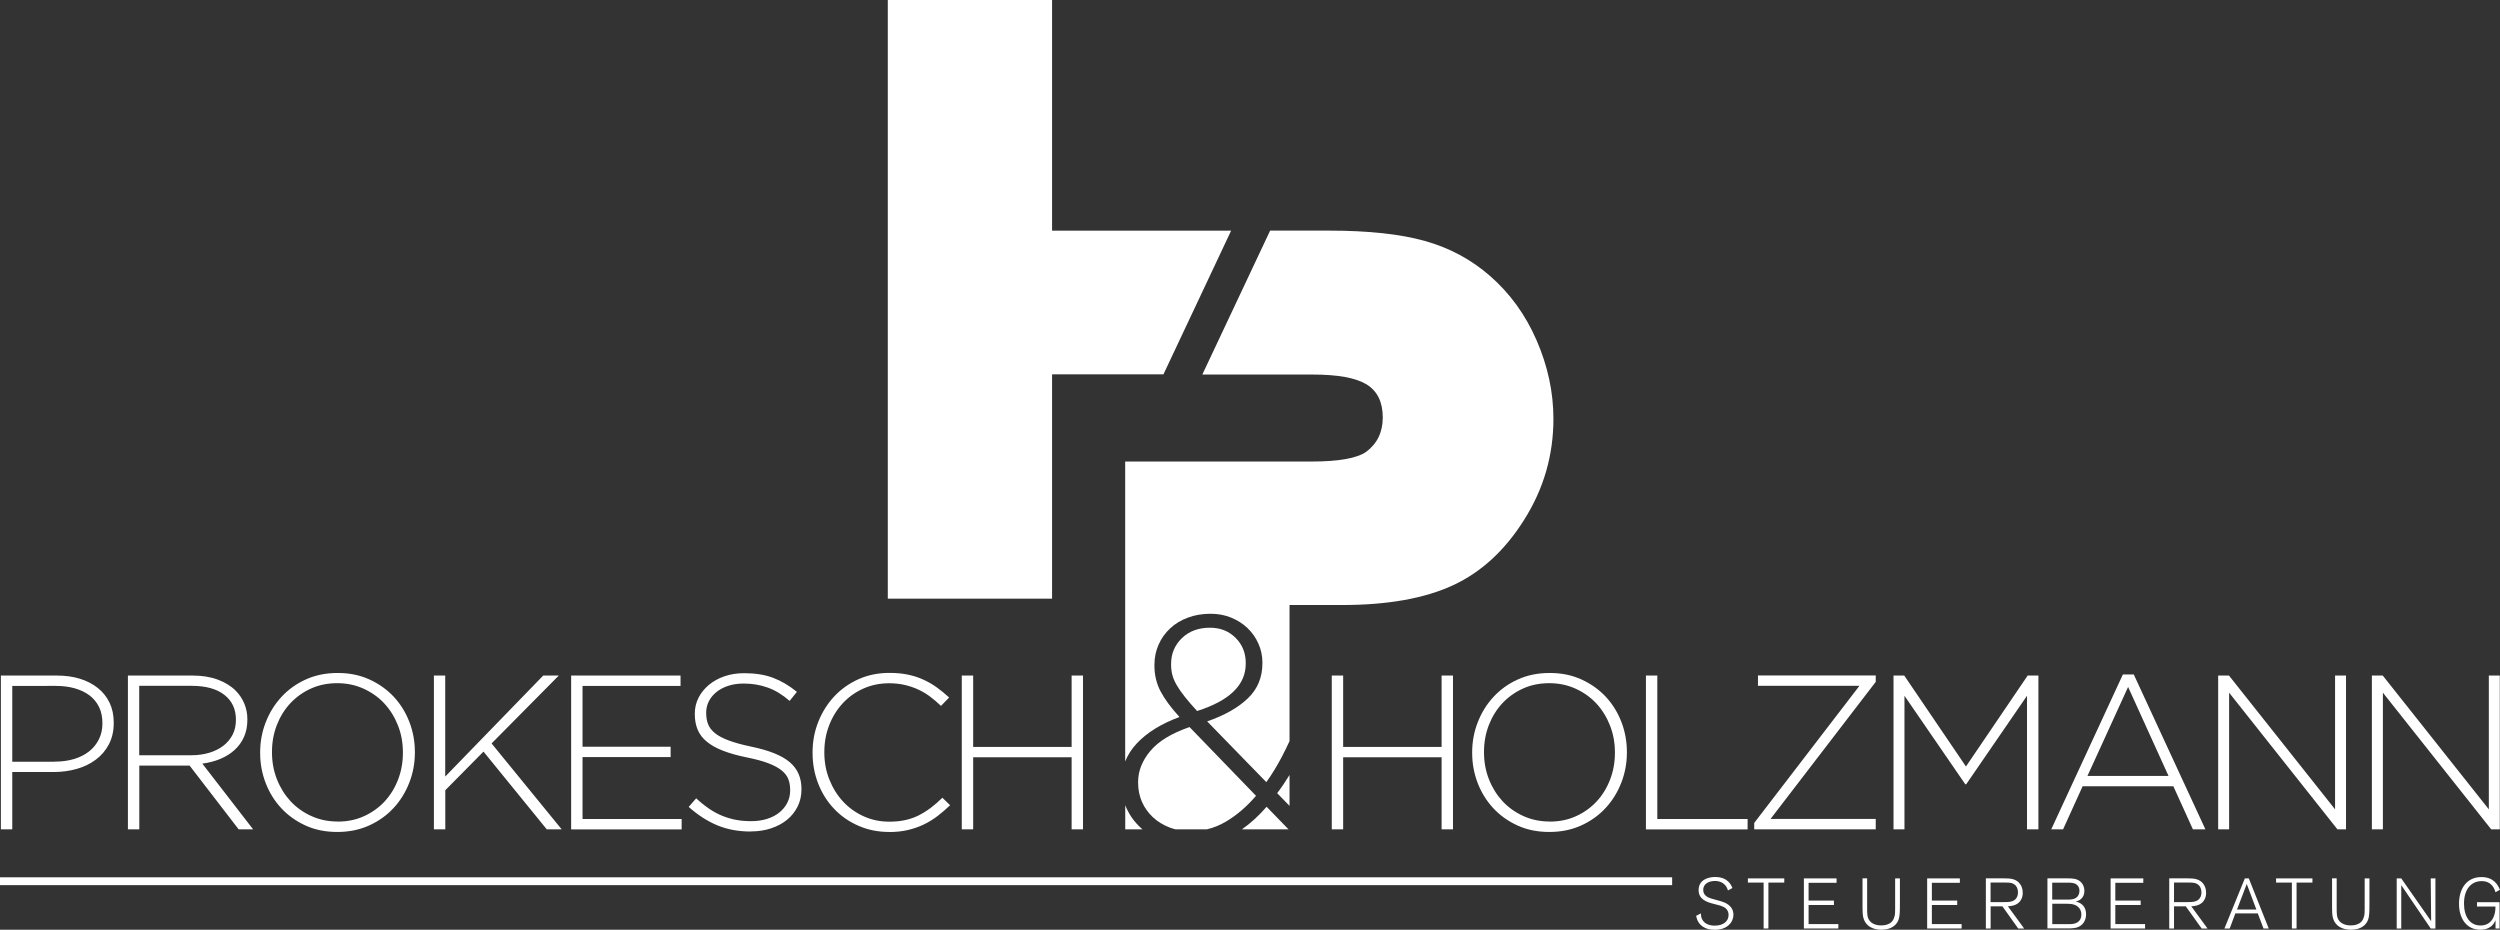 <?xml version="1.0" encoding="UTF-8"?><svg id="Ebene_2" xmlns="http://www.w3.org/2000/svg" viewBox="0 0 340.28 126.55"><rect x="0" y="0" width="340.28" height="126.55" fill="#333333" stroke="none"/><defs><style>.cls-1,.cls-2{fill:#fff;}.cls-2{stroke:#fff;stroke-miterlimit:10;stroke-width:.28px;}</style></defs><g id="Ebene_1-2"><polygon class="cls-1" points="143.2 0 143.2 31.4 167.57 31.4 158.36 50.95 143.2 50.95 143.2 81.49 120.84 81.49 120.84 0 143.2 0"/><path class="cls-1" d="M162.96,96.77c4.4-1.4,6.6-3.54,6.6-6.43v-.09c0-1.37-.46-2.52-1.38-3.43-.92-.92-2.08-1.38-3.48-1.38-1.57,0-2.85.47-3.83,1.42-.98.95-1.47,2.12-1.47,3.52v.09c0,.5.06.96.17,1.4.12.44.31.9.59,1.38.28.48.64,1.01,1.09,1.57.45.57,1.01,1.22,1.68,1.95M155.51,112.88h-2.35v-3.28c.06.15.12.3.19.45.48,1.04,1.14,1.92,1.97,2.67.06.06.13.11.19.16ZM164.28,112.88h-4.29c-.27-.07-.54-.15-.8-.25-.87-.34-1.63-.8-2.27-1.4-.64-.6-1.14-1.3-1.49-2.1-.35-.8-.52-1.67-.52-2.6v-.09c0-1.49.55-2.89,1.66-4.22,1.11-1.33,2.89-2.41,5.34-3.26l9.05,9.36c-1.28,1.49-2.65,2.66-4.11,3.52-.82.48-1.67.83-2.57,1.04ZM175.38,112.88h-6.34c1.18-.82,2.3-1.84,3.36-3.07l2.98,3.07ZM175.52,105.49v4.2l-1.68-1.73c.58-.76,1.14-1.59,1.68-2.48ZM172.88,31.39h8.02c5.36,0,9.71.47,13.05,1.41,3.36.94,6.29,2.52,8.84,4.74,2.71,2.36,4.83,5.27,6.35,8.76s2.3,7.05,2.3,10.71c0,4.95-1.32,9.53-3.99,13.75-2.59,4.13-5.82,7.11-9.67,8.9-3.87,1.79-8.9,2.69-15.09,2.69h-7.17v18.53c-.34.73-.68,1.43-1.04,2.12-.66,1.25-1.36,2.41-2.12,3.46l-8.05-8.27c2.36-.82,4.21-1.86,5.53-3.13,1.33-1.27,1.99-2.86,1.99-4.79v-.09c0-.9-.18-1.76-.55-2.58-.36-.82-.86-1.52-1.49-2.12-.63-.6-1.37-1.07-2.23-1.42-.86-.35-1.79-.52-2.78-.52-1.11,0-2.14.17-3.08.52-.95.35-1.76.84-2.43,1.47-.67.63-1.2,1.36-1.57,2.21-.38.85-.57,1.76-.57,2.76v.09c0,1.28.28,2.45.83,3.5.55,1.05,1.41,2.22,2.58,3.5-2.51.93-4.45,2.14-5.84,3.63-.68.74-1.2,1.54-1.55,2.42v-40.82h25.35c3.73,0,6.21-.45,7.45-1.32,1.51-1.12,2.26-2.69,2.26-4.68,0-2.1-.73-3.58-2.2-4.5-1.49-.9-3.93-1.34-7.35-1.34h-15.01l9.21-19.55Z"/><rect class="cls-1" x=".14" y="119.55" width="227.32" height=".79"/><rect class="cls-2" x=".14" y="119.55" width="227.32" height=".79"/><path class="cls-1" d="M235.2,121.21c-.06-.17-.14-.41-.29-.61-.34-.47-.89-.69-1.48-.69-.73,0-1.6.31-1.6,1.22,0,.83.76,1.07,1.15,1.19.19.06,1.17.31,1.38.39.37.12,1.58.51,1.58,1.81,0,.96-.8,2.04-2.55,2.04-.72,0-1.25-.18-1.6-.42-.52-.35-.81-.85-.93-1.48l.65-.34c0,.27.04.55.16.79.31.64,1.01.88,1.72.88,1.32,0,1.89-.72,1.89-1.45,0-.49-.23-.77-.41-.92-.31-.26-.71-.36-1.61-.59-.97-.25-2.06-.61-2.06-1.88,0-1.34,1.19-1.78,2.25-1.78,1.75,0,2.19,1.12,2.35,1.5l-.6.33Z"/><polygon class="cls-1" points="240.7 126.38 240.05 126.38 240.05 120.13 237.91 120.13 237.91 119.56 242.86 119.56 242.86 120.13 240.7 120.13 240.7 126.38"/><polygon class="cls-1" points="250.22 126.38 245.53 126.38 245.53 119.56 249.98 119.56 249.98 120.16 246.17 120.16 246.17 122.58 249.62 122.58 249.62 123.18 246.17 123.18 246.17 125.78 250.22 125.78 250.22 126.38"/><path class="cls-1" d="M254.14,119.56v4.06c0,.74,0,1.27.33,1.69.22.31.73.65,1.58.65.24,0,.57-.02.89-.15.52-.2.79-.53.94-1.13.06-.23.07-.64.07-.89v-4.23h.65v3.1c0,1.89,0,2.54-.58,3.17-.49.53-1.23.72-1.94.72-1.15,0-2.09-.49-2.41-1.48-.16-.49-.16-.87-.16-2.36v-3.16h.64Z"/><polygon class="cls-1" points="267 126.38 262.31 126.38 262.31 119.56 266.76 119.56 266.76 120.16 262.95 120.16 262.95 122.58 266.4 122.58 266.4 123.18 262.95 123.18 262.95 125.78 267 125.78 267 126.38"/><path class="cls-1" d="M275.51,126.38h-.81l-2.15-3.02h-1.6v3.02h-.65v-6.83h1.91c1.19.01,1.49.01,1.91.16,1.12.4,1.2,1.47,1.2,1.81,0,.71-.31,1.11-.51,1.31-.49.46-1.14.5-1.51.53l2.21,3.02ZM270.94,122.79h1.6c.45,0,.86,0,1.15-.07.72-.14.98-.7.98-1.25,0-.67-.33-1.17-.99-1.3-.19-.04-.28-.04-1.14-.05h-1.6v2.67Z"/><path class="cls-1" d="M281.5,119.56c.52,0,1.18,0,1.68.45.33.29.53.73.53,1.25,0,.99-.72,1.36-1.16,1.44-.02,0-.04,0-.06,0,.02,0,.05.02.08.02.85.19,1.37.79,1.37,1.72,0,.73-.34,1.68-1.59,1.88-.32.05-.57.05-1.65.05h-2.02v-6.82h2.82ZM279.33,122.45h1.91c.52,0,1.05,0,1.42-.31.22-.18.38-.49.38-.89s-.16-.68-.39-.85c-.34-.26-.81-.26-1.29-.26h-2.03v2.31ZM279.33,125.79h1.73c.45,0,.67,0,.83-.01.87-.04,1.41-.47,1.41-1.3,0-1.07-.94-1.34-1.07-1.37-.3-.09-.64-.09-1.01-.1h-1.88v2.78Z"/><polygon class="cls-1" points="291.97 126.38 287.28 126.38 287.28 119.56 291.73 119.56 291.73 120.16 287.92 120.16 287.92 122.58 291.37 122.58 291.37 123.18 287.92 123.18 287.92 125.78 291.97 125.78 291.97 126.38"/><path class="cls-1" d="M300.48,126.38h-.81l-2.16-3.02h-1.6v3.02h-.65v-6.83h1.91c1.19.01,1.49.01,1.91.16,1.12.4,1.2,1.47,1.2,1.81,0,.71-.31,1.11-.51,1.31-.49.46-1.14.5-1.51.53l2.21,3.02ZM295.91,122.79h1.6c.45,0,.86,0,1.15-.07.73-.14.98-.7.98-1.25,0-.67-.33-1.17-.99-1.3-.19-.04-.28-.04-1.14-.05h-1.6v2.67Z"/><path class="cls-1" d="M308.8,126.38h-.71l-.78-2.06h-3.05l-.77,2.06h-.72l2.78-6.82h.54l2.71,6.82ZM307.12,123.8l-1.31-3.48-1.33,3.48h2.65Z"/><polygon class="cls-1" points="312.59 126.38 311.95 126.38 311.95 120.13 309.8 120.13 309.8 119.56 314.75 119.56 314.75 120.13 312.59 120.13 312.59 126.38"/><path class="cls-1" d="M318.05,119.56v4.06c0,.74,0,1.27.33,1.69.22.31.73.65,1.58.65.24,0,.57-.02.89-.15.52-.2.79-.53.94-1.13.06-.23.07-.64.07-.89v-4.23h.65v3.1c0,1.89,0,2.54-.58,3.17-.49.53-1.23.72-1.94.72-1.15,0-2.09-.49-2.41-1.48-.16-.49-.16-.87-.16-2.36v-3.16h.64Z"/><polygon class="cls-1" points="331.49 126.38 330.85 126.38 326.84 120.48 326.84 126.38 326.22 126.38 326.22 119.56 326.84 119.56 330.91 125.39 330.85 119.56 331.49 119.56 331.49 126.38"/><path class="cls-1" d="M340.23,126.38h-.56v-1.14c-.08.2-.29.73-.93,1.06-.32.16-.71.25-1.14.25-1.88,0-2.9-1.55-2.9-3.53,0-2.11,1.08-3.64,3.05-3.64,1.75,0,2.29,1.17,2.52,1.73l-.61.33c-.07-.29-.41-1.51-1.87-1.51s-2.41,1.13-2.41,3.05c0,1.74.77,2.99,2.25,2.99,1.63,0,2.06-1.51,2.03-2.58h-2.51v-.59h3.07v3.57Z"/><path class="cls-1" d="M130.91,91.95h1.55v9.72h13.4v-9.72h1.55v20.93h-1.55v-9.81h-13.4v9.81h-1.55v-20.93ZM121.01,113.24c-1.5,0-2.88-.28-4.16-.84-1.28-.56-2.38-1.32-3.3-2.29-.93-.97-1.65-2.11-2.17-3.42-.52-1.32-.78-2.72-.78-4.22v-.06c0-1.47.26-2.87.79-4.19.53-1.32,1.26-2.47,2.18-3.45.93-.99,2.03-1.76,3.3-2.33,1.28-.57,2.67-.85,4.19-.85.94,0,1.78.08,2.54.24.76.16,1.46.39,2.11.69.65.3,1.26.65,1.82,1.06.57.41,1.12.86,1.66,1.36l-1.11,1.14c-.46-.44-.94-.85-1.44-1.23-.5-.38-1.03-.7-1.6-.97-.57-.27-1.19-.48-1.85-.64-.67-.16-1.39-.24-2.17-.24-1.26,0-2.42.24-3.5.72-1.08.48-2.01,1.14-2.8,1.99-.79.85-1.41,1.84-1.85,2.98-.45,1.14-.67,2.36-.67,3.68v.06c0,1.32.23,2.55.69,3.69.46,1.15,1.08,2.14,1.87,2.99.79.85,1.72,1.51,2.8,2,1.08.49,2.24.73,3.5.73,1.52,0,2.83-.28,3.95-.84,1.12-.56,2.2-1.37,3.26-2.42l1.05,1.02c-.56.54-1.13,1.03-1.72,1.48-.59.45-1.22.83-1.88,1.15-.67.32-1.39.57-2.17.75-.78.18-1.62.27-2.54.27ZM102.17,113.18c-1.67,0-3.18-.28-4.53-.84-1.35-.56-2.65-1.4-3.9-2.51l1.02-1.17c.58.54,1.15,1,1.72,1.39.57.39,1.15.71,1.75.96.6.25,1.23.44,1.88.57.66.13,1.38.19,2.15.19s1.49-.1,2.15-.31c.66-.21,1.22-.5,1.67-.87.46-.37.82-.81,1.08-1.32.26-.51.39-1.06.39-1.66v-.06c0-.56-.08-1.06-.25-1.5-.17-.44-.48-.84-.93-1.2-.45-.36-1.05-.68-1.81-.97-.76-.29-1.73-.55-2.93-.79-1.26-.26-2.33-.56-3.23-.91-.9-.35-1.63-.76-2.2-1.23-.57-.47-.98-1.01-1.24-1.63-.26-.62-.39-1.33-.39-2.12v-.06c0-.78.17-1.5.51-2.17.34-.67.81-1.25,1.41-1.75.6-.5,1.31-.89,2.12-1.17.82-.28,1.71-.42,2.69-.42,1.51,0,2.83.21,3.93.63,1.11.42,2.19,1.06,3.24,1.91l-.99,1.23c-1-.86-2-1.47-3.01-1.82-1.01-.36-2.09-.54-3.24-.54-.78,0-1.48.1-2.11.31-.63.21-1.17.49-1.61.85-.45.36-.79.78-1.03,1.26-.24.48-.36.99-.36,1.52v.06c0,.56.08,1.06.25,1.51.17.45.48.86.93,1.23.45.37,1.07.7,1.87,1,.8.3,1.81.58,3.05.84,2.43.5,4.19,1.2,5.26,2.11,1.08.91,1.61,2.13,1.61,3.66v.06c0,.84-.17,1.61-.52,2.32-.35.71-.83,1.31-1.44,1.81-.61.5-1.34.89-2.18,1.17-.85.28-1.78.42-2.8.42ZM77.74,91.95h14.89v1.41h-13.34v8.28h11.99v1.41h-11.99v8.43h13.49v1.41h-15.04v-20.93ZM59.05,91.95h1.55v13.75l13.34-13.75h2.12l-9.15,9.24,9.54,11.69h-2.03l-8.61-10.58-5.2,5.26v5.32h-1.55v-20.93ZM45.9,113.24c-1.59,0-3.03-.29-4.32-.88-1.29-.59-2.39-1.38-3.3-2.36-.92-.99-1.62-2.13-2.12-3.42-.5-1.3-.75-2.66-.75-4.1v-.06c0-1.44.25-2.81.76-4.11.51-1.31,1.22-2.46,2.14-3.45.92-1,2.02-1.79,3.32-2.38,1.3-.59,2.74-.88,4.34-.88s3.01.29,4.31.88c1.3.59,2.4,1.38,3.32,2.36.92.99,1.62,2.13,2.12,3.42.5,1.3.75,2.66.75,4.1.02.02.02.04,0,.06,0,1.44-.25,2.81-.76,4.11-.51,1.31-1.22,2.46-2.14,3.45-.92,1-2.03,1.79-3.33,2.38-1.31.59-2.75.88-4.32.88ZM45.96,111.83c1.3,0,2.49-.24,3.57-.73,1.09-.49,2.02-1.16,2.81-2,.79-.85,1.4-1.84,1.84-2.98.44-1.14.66-2.35.66-3.65v-.06c0-1.3-.22-2.52-.67-3.66-.45-1.15-1.07-2.14-1.85-2.99-.79-.85-1.73-1.52-2.83-2.02-1.1-.5-2.29-.75-3.59-.75s-2.49.24-3.57.73c-1.09.49-2.02,1.16-2.81,2-.79.85-1.4,1.84-1.84,2.97-.44,1.14-.66,2.35-.66,3.65v.06c0,1.3.22,2.52.67,3.66.45,1.15,1.07,2.14,1.85,2.99.79.85,1.73,1.52,2.83,2.02,1.1.5,2.29.75,3.59.75ZM17.4,91.95h8.79c1.3,0,2.44.18,3.44.55,1,.37,1.81.87,2.45,1.51.5.5.89,1.08,1.17,1.75.28.67.42,1.38.42,2.14v.06c0,.88-.15,1.66-.46,2.35-.31.69-.74,1.28-1.29,1.78-.55.5-1.2.9-1.94,1.21-.75.31-1.56.52-2.44.64l6.91,8.94h-1.97l-6.67-8.67h-6.85v8.67h-1.55v-20.93ZM26.01,102.8c.88,0,1.69-.11,2.44-.33.75-.22,1.39-.54,1.93-.95.54-.41.96-.91,1.27-1.5.31-.59.46-1.27.46-2.02v-.06c0-1.42-.52-2.54-1.57-3.36-1.05-.82-2.53-1.23-4.44-1.23h-7.15v9.45h7.06ZM.12,91.95h7.59c1.16,0,2.21.14,3.15.43.95.29,1.76.71,2.45,1.26.69.55,1.22,1.22,1.6,2,.38.79.57,1.69.57,2.71v.06c0,1.1-.22,2.06-.66,2.9-.44.84-1.03,1.53-1.78,2.09-.75.56-1.61.98-2.6,1.26-.99.28-2.03.42-3.12.42H1.67v7.8H.12v-20.93ZM7.42,103.67c.98,0,1.86-.12,2.66-.36.8-.24,1.48-.59,2.05-1.04.57-.45,1.01-1,1.33-1.64.32-.64.48-1.35.48-2.13v-.06c0-.84-.15-1.58-.46-2.21-.31-.63-.74-1.16-1.3-1.58-.56-.42-1.23-.74-2-.96-.78-.22-1.63-.33-2.57-.33H1.67v10.32h5.74Z"/><path class="cls-1" d="M322.85,91.95h1.47l14.44,18.21v-18.21h1.49v20.93h-1.17l-14.74-18.6v18.6h-1.5v-20.93ZM301.92,91.95h1.47l14.44,18.21v-18.21h1.49v20.93h-1.17l-14.74-18.6v18.6h-1.49v-20.93ZM288.94,91.8h1.49l9.75,21.08h-1.7l-2.66-5.86h-12.35l-2.66,5.86h-1.61l9.75-21.08ZM295.16,105.61l-5.5-12.11-5.53,12.11h11.03ZM257.72,91.95h1.47l8.4,12.38,8.4-12.38h1.46v20.93h-1.55v-18.18l-8.28,12.05h-.12l-8.28-12.05v18.18h-1.49v-20.93ZM238.77,112.01l14.32-18.66h-13.81v-1.41h16.03v.87l-14.32,18.66h14.32v1.41h-16.54v-.87ZM224.03,91.95h1.55v19.53h12.29v1.41h-13.84v-20.93ZM210.87,113.24c-1.59,0-3.03-.29-4.32-.88-1.29-.59-2.39-1.38-3.3-2.36-.92-.99-1.62-2.13-2.12-3.42-.5-1.3-.75-2.66-.75-4.1v-.06c0-1.44.25-2.81.76-4.11.51-1.31,1.22-2.46,2.14-3.45.92-1,2.02-1.79,3.32-2.38s2.74-.88,4.34-.88,3.01.29,4.31.88c1.3.59,2.4,1.38,3.32,2.36.92.99,1.62,2.13,2.12,3.42.5,1.3.75,2.66.75,4.1.02.02.02.04,0,.06,0,1.44-.25,2.81-.76,4.11-.51,1.31-1.22,2.46-2.14,3.45-.92,1-2.03,1.79-3.33,2.38-1.31.59-2.75.88-4.32.88ZM210.93,111.83c1.3,0,2.49-.24,3.57-.73,1.09-.49,2.02-1.16,2.81-2,.79-.85,1.4-1.84,1.84-2.98.44-1.14.66-2.35.66-3.65v-.06c0-1.3-.22-2.52-.67-3.66-.45-1.15-1.07-2.14-1.85-2.99-.79-.85-1.73-1.52-2.83-2.02-1.1-.5-2.29-.75-3.59-.75s-2.49.24-3.57.73c-1.09.49-2.02,1.16-2.81,2-.79.85-1.4,1.84-1.84,2.97-.44,1.14-.66,2.35-.66,3.65v.06c0,1.3.22,2.52.67,3.66.45,1.15,1.07,2.14,1.85,2.99.79.85,1.73,1.52,2.83,2.02,1.1.5,2.29.75,3.59.75ZM181.27,91.95h1.55v9.72h13.4v-9.72h1.55v20.93h-1.55v-9.81h-13.4v9.81h-1.55v-20.93Z"/></g></svg>